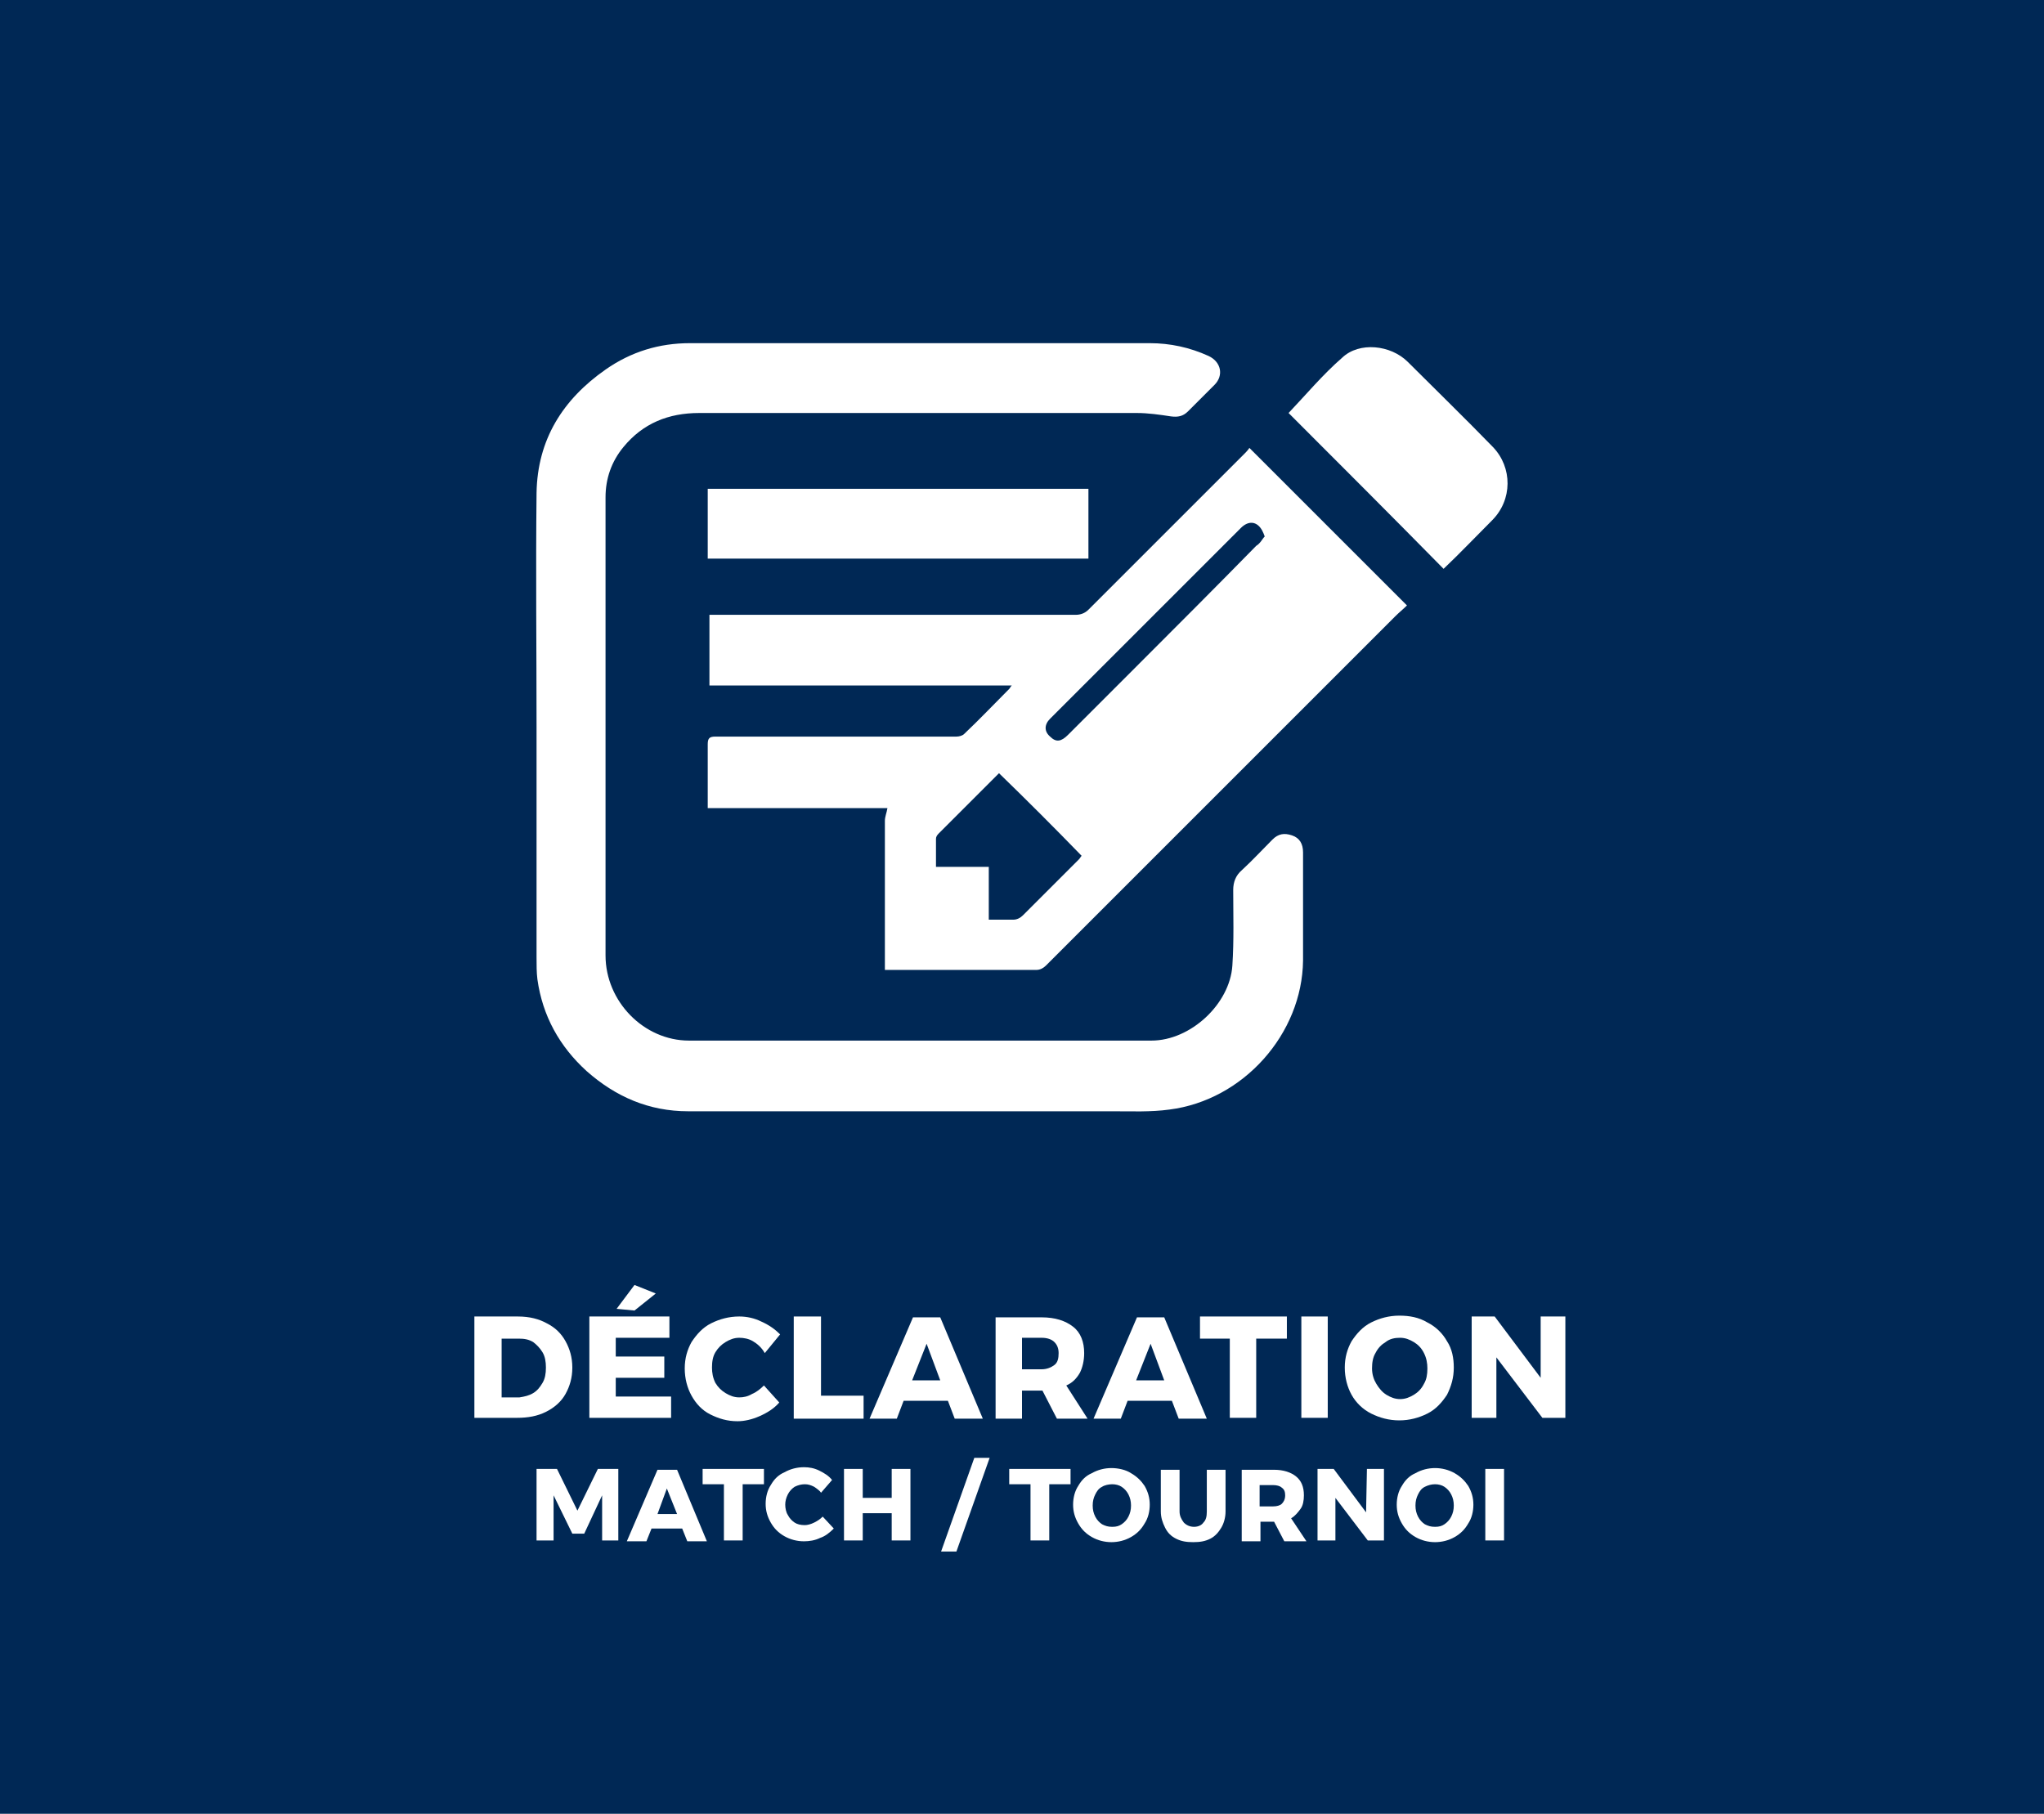 <svg xmlns="http://www.w3.org/2000/svg" xmlns:xlink="http://www.w3.org/1999/xlink" id="Layer_1" x="0px" y="0px" viewBox="0 0 240 213" xml:space="preserve"><rect fill="#002855" width="240" height="213"></rect><g>	<path fill="#FFFFFF" d="M64.2,155.4c1,0.5,1.7,1.2,2.2,2.1c0.5,0.9,0.8,1.9,0.8,3.1s-0.3,2.2-0.8,3.1c-0.5,0.9-1.3,1.6-2.3,2.1  c-1,0.5-2.1,0.7-3.4,0.7h-5v-11.9h5.1C62.2,154.6,63.3,154.9,64.2,155.4z M62.6,163.6c0.5-0.3,0.8-0.7,1.1-1.2  c0.3-0.5,0.4-1.1,0.4-1.8c0-0.7-0.1-1.3-0.4-1.8c-0.3-0.5-0.7-0.9-1.1-1.2c-0.5-0.3-1-0.4-1.7-0.4h-2v6.9H61  C61.6,164,62.1,163.9,62.6,163.6z"></path>	<path fill="#FFFFFF" d="M69.2,154.6h9.4v2.5h-6.3v2.2H78v2.5l-5.7,0v2.2h6.5v2.5h-9.6V154.6z M74.5,150.9l2.5,1l-2.5,2l-2.1-0.2  L74.5,150.9z"></path>	<path fill="#FFFFFF" d="M88.4,157.5c-0.5-0.3-1.1-0.4-1.6-0.4c-0.6,0-1.1,0.2-1.6,0.5c-0.5,0.3-0.9,0.7-1.2,1.2  c-0.3,0.5-0.4,1.1-0.4,1.8c0,0.6,0.1,1.2,0.4,1.8c0.3,0.5,0.7,0.9,1.2,1.2c0.5,0.3,1,0.5,1.6,0.5c0.5,0,1-0.1,1.5-0.4  c0.5-0.2,1-0.6,1.4-1l1.8,2c-0.6,0.7-1.4,1.2-2.3,1.6c-0.9,0.4-1.8,0.6-2.6,0.6c-1.2,0-2.2-0.3-3.2-0.8s-1.7-1.3-2.2-2.2  c-0.5-0.9-0.8-2-0.8-3.2c0-1.2,0.3-2.2,0.8-3.1c0.6-0.9,1.3-1.7,2.3-2.2c1-0.5,2.1-0.8,3.3-0.8c0.9,0,1.8,0.2,2.6,0.6  c0.9,0.4,1.6,0.9,2.2,1.5l-1.8,2.2C89.4,158.2,88.9,157.8,88.4,157.5z"></path>	<path fill="#FFFFFF" d="M93.3,154.6h3.1v9.3h5v2.7h-8.2V154.6z"></path>	<path fill="#FFFFFF" d="M112.1,166.6l-0.8-2.1h-5.2l-0.8,2.1h-3.2l5.1-11.9h3.2l5,11.9H112.1z M107.1,162.1h3.3l-1.6-4.3  L107.1,162.1z"></path>	<path fill="#FFFFFF" d="M124.1,166.6l-1.7-3.3h-0.1H120v3.3h-3.1v-11.9h5.4c1.6,0,2.8,0.4,3.7,1.1c0.9,0.7,1.3,1.8,1.3,3.1  c0,0.9-0.2,1.7-0.5,2.3c-0.4,0.7-0.9,1.2-1.6,1.5l2.5,3.9H124.1z M120,160.8h2.3c0.6,0,1.1-0.2,1.5-0.5s0.5-0.8,0.5-1.4  c0-0.6-0.2-1-0.5-1.3c-0.3-0.3-0.8-0.5-1.5-0.5H120V160.8z"></path>	<path fill="#FFFFFF" d="M138.4,166.6l-0.8-2.1h-5.2l-0.8,2.1h-3.2l5.1-11.9h3.2l5,11.9H138.4z M133.4,162.1h3.3l-1.6-4.3  L133.4,162.1z"></path>	<path fill="#FFFFFF" d="M140.9,154.6h10.2v2.6h-3.6v9.3h-3.1v-9.3h-3.5V154.6z"></path>	<path fill="#FFFFFF" d="M152.8,154.6h3.1v11.9h-3.1V154.6z"></path>	<path fill="#FFFFFF" d="M167.6,155.3c1,0.5,1.8,1.3,2.3,2.2c0.6,0.9,0.8,2,0.8,3.1c0,1.2-0.3,2.2-0.8,3.2c-0.6,0.9-1.3,1.7-2.3,2.2  s-2.1,0.8-3.3,0.8s-2.3-0.3-3.3-0.8c-1-0.5-1.8-1.3-2.3-2.2s-0.8-2-0.8-3.2c0-1.2,0.3-2.2,0.8-3.1c0.6-0.9,1.3-1.7,2.3-2.2  c1-0.5,2.1-0.8,3.3-0.8S166.6,154.7,167.6,155.3z M162.7,157.6c-0.5,0.3-0.9,0.7-1.2,1.3c-0.3,0.5-0.4,1.1-0.4,1.8  c0,0.7,0.2,1.3,0.5,1.8c0.3,0.5,0.7,1,1.2,1.3c0.5,0.3,1,0.5,1.6,0.5s1.1-0.2,1.6-0.5c0.5-0.3,0.9-0.7,1.2-1.3  c0.3-0.5,0.4-1.1,0.4-1.8c0-0.6-0.1-1.2-0.4-1.8s-0.7-1-1.2-1.3c-0.5-0.3-1-0.5-1.6-0.5S163.2,157.2,162.7,157.6z"></path>	<path fill="#FFFFFF" d="M180.9,154.6h2.9v11.9h-2.7l-5.4-7.1v7.1h-2.9v-11.9h2.7l5.4,7.2L180.9,154.6z"></path>	<path fill="#FFFFFF" d="M63,172.5h2.4l2.4,4.9l2.4-4.9h2.4v8.4h-1.9l0-5.3l-2.1,4.5h-1.4l-2.2-4.5v5.3h-2V172.5z"></path>	<path fill="#FFFFFF" d="M80.7,181l-0.6-1.5h-3.6l-0.6,1.5h-2.3l3.6-8.4h2.3L83,181H80.7z M77.2,177.8h2.3l-1.2-3L77.2,177.8z"></path>	<path fill="#FFFFFF" d="M82.5,172.5h7.2v1.8h-2.5v6.6H85v-6.6h-2.5V172.5z"></path>	<path fill="#FFFFFF" d="M95.6,174.6c-0.4-0.2-0.7-0.3-1.1-0.3c-0.4,0-0.8,0.1-1.2,0.3c-0.3,0.2-0.6,0.5-0.8,0.9  c-0.2,0.4-0.3,0.8-0.3,1.2s0.1,0.9,0.3,1.2c0.2,0.4,0.5,0.7,0.8,0.9c0.3,0.2,0.7,0.3,1.2,0.3c0.3,0,0.7-0.1,1.1-0.3s0.7-0.4,1-0.7  l1.3,1.4c-0.5,0.5-1,0.9-1.6,1.1c-0.6,0.3-1.3,0.4-1.9,0.4c-0.8,0-1.6-0.2-2.3-0.6s-1.2-0.9-1.6-1.6c-0.4-0.7-0.6-1.4-0.6-2.2  c0-0.8,0.2-1.6,0.6-2.2c0.4-0.7,0.9-1.2,1.6-1.5c0.7-0.4,1.5-0.6,2.3-0.6c0.6,0,1.2,0.1,1.8,0.4c0.6,0.3,1.1,0.6,1.5,1.1l-1.3,1.5  C96.3,175.1,95.9,174.8,95.6,174.6z"></path>	<path fill="#FFFFFF" d="M99.1,172.5h2.2v3.4h3.4v-3.4h2.2v8.4h-2.2v-3.2h-3.4v3.2h-2.2V172.5z"></path>	<path fill="#FFFFFF" d="M114.4,171.2h1.8l-3.9,11h-1.8L114.4,171.2z"></path>	<path fill="#FFFFFF" d="M118.5,172.5h7.2v1.8h-2.5v6.6H121v-6.6h-2.5V172.5z"></path>	<path fill="#FFFFFF" d="M132.8,173c0.7,0.4,1.2,0.9,1.6,1.5c0.4,0.7,0.6,1.4,0.6,2.2c0,0.8-0.2,1.6-0.6,2.2  c-0.4,0.7-0.9,1.2-1.6,1.6s-1.5,0.6-2.3,0.6s-1.6-0.2-2.3-0.6c-0.7-0.4-1.2-0.9-1.6-1.6c-0.4-0.7-0.6-1.4-0.6-2.2  c0-0.8,0.2-1.6,0.6-2.2c0.4-0.7,0.9-1.2,1.6-1.5c0.7-0.4,1.5-0.6,2.3-0.6S132.2,172.6,132.8,173z M129.4,174.6  c-0.4,0.2-0.6,0.5-0.8,0.9c-0.2,0.4-0.3,0.8-0.3,1.3c0,0.5,0.1,0.9,0.3,1.3c0.2,0.4,0.5,0.7,0.8,0.9c0.4,0.2,0.7,0.3,1.2,0.3  s0.8-0.1,1.1-0.3s0.6-0.5,0.8-0.9s0.3-0.8,0.3-1.3c0-0.5-0.1-0.9-0.3-1.3s-0.5-0.7-0.8-0.9c-0.3-0.2-0.7-0.3-1.1-0.3  S129.7,174.4,129.4,174.6z"></path>	<path fill="#FFFFFF" d="M139,178.8c0.3,0.3,0.7,0.5,1.2,0.5c0.5,0,0.9-0.2,1.1-0.5c0.3-0.3,0.4-0.7,0.4-1.3v-4.9h2.2v4.9  c0,0.7-0.2,1.4-0.5,1.9c-0.3,0.5-0.7,1-1.3,1.3c-0.6,0.3-1.2,0.4-2,0.4c-0.8,0-1.4-0.1-2-0.4s-1-0.7-1.3-1.3s-0.5-1.2-0.5-1.9v-4.9  h2.2v4.9C138.5,178,138.7,178.4,139,178.8z"></path>	<path fill="#FFFFFF" d="M150.8,181l-1.2-2.3h0h-1.6v2.3h-2.2v-8.4h3.8c1.1,0,2,0.3,2.6,0.8c0.6,0.5,0.9,1.2,0.9,2.2  c0,0.6-0.1,1.2-0.4,1.6s-0.6,0.8-1.1,1.1l1.8,2.7H150.8z M147.9,176.9h1.6c0.4,0,0.8-0.1,1-0.3c0.2-0.2,0.4-0.5,0.4-1  c0-0.4-0.1-0.7-0.4-0.9c-0.2-0.2-0.6-0.3-1-0.3h-1.6V176.9z"></path>	<path fill="#FFFFFF" d="M160.5,172.5h2v8.4h-1.9l-3.8-5v5h-2.1v-8.4h1.9l3.8,5.1L160.5,172.5z"></path>	<path fill="#FFFFFF" d="M170.8,173c0.7,0.4,1.2,0.9,1.6,1.5c0.4,0.7,0.6,1.4,0.6,2.2c0,0.8-0.2,1.6-0.6,2.2  c-0.4,0.7-0.9,1.2-1.6,1.6s-1.5,0.6-2.3,0.6s-1.6-0.2-2.3-0.6c-0.7-0.4-1.2-0.9-1.6-1.6c-0.4-0.7-0.6-1.4-0.6-2.2  c0-0.8,0.2-1.6,0.6-2.2c0.4-0.7,0.9-1.2,1.6-1.5c0.7-0.4,1.5-0.6,2.3-0.6S170.1,172.6,170.8,173z M167.3,174.6  c-0.4,0.2-0.6,0.5-0.8,0.9c-0.2,0.4-0.3,0.8-0.3,1.3c0,0.5,0.1,0.9,0.3,1.3c0.2,0.4,0.5,0.7,0.8,0.9c0.4,0.2,0.7,0.3,1.2,0.3  s0.8-0.1,1.1-0.3s0.6-0.5,0.8-0.9s0.3-0.8,0.3-1.3c0-0.5-0.1-0.9-0.3-1.3s-0.5-0.7-0.8-0.9c-0.3-0.2-0.7-0.3-1.1-0.3  S167.7,174.4,167.3,174.6z"></path>	<path fill="#FFFFFF" d="M174.4,172.5h2.2v8.4h-2.2V172.5z"></path></g><g>	<path fill="#FFFFFF" d="M146.7,52.6c6.3,6.3,12.3,12.3,18.5,18.5c-0.4,0.4-0.9,0.8-1.4,1.3c-13.7,13.7-27.3,27.3-41,41  c-0.3,0.3-0.7,0.5-1.1,0.5c-5.7,0-11.4,0-17.1,0c-0.2,0-0.4,0-0.7,0c0-0.3,0-0.7,0-1c0-5.5,0-11,0-16.5c0-0.5,0.2-0.9,0.3-1.5  c-6.9,0-13.9,0-21.1,0c0-1.2,0-2.2,0-3.3c0-1.4,0-2.8,0-4.2c0-0.7,0.2-0.9,0.9-0.9c8.1,0,16.2,0,24.3,0c1.3,0,2.7,0,4,0  c0.3,0,0.7-0.1,0.9-0.3c1.8-1.7,3.5-3.5,5.3-5.3c0.1-0.1,0.1-0.2,0.3-0.4c-11.9,0-23.7,0-35.5,0c0-2.8,0-5.5,0-8.3c0.3,0,0.7,0,1,0  c14,0,28,0,42,0c0.6,0,1.1-0.2,1.5-0.6c6.1-6.1,12.3-12.3,18.4-18.4C146.3,53.1,146.5,52.9,146.7,52.6z M117.3,90.8  c-2.4,2.4-4.7,4.7-7.1,7.1c-0.2,0.2-0.3,0.4-0.3,0.6c0,1.1,0,2.1,0,3.3c2.1,0,4.1,0,6.2,0c0,2.1,0,4.1,0,6.2c1,0,1.9,0,2.9,0  c0.4,0,0.8-0.2,1.1-0.5c2.2-2.2,4.4-4.4,6.6-6.6c0.1-0.1,0.2-0.3,0.3-0.4C123.8,97.2,120.6,94,117.3,90.8z M148.5,63  c-0.1-0.3-0.2-0.5-0.3-0.7c-0.6-1.1-1.6-1.2-2.5-0.3c-5.5,5.5-11,11-16.5,16.5c-2,2-3.9,3.9-5.9,5.9c-0.7,0.7-0.7,1.5,0,2.1  c0.7,0.7,1.3,0.6,2.1-0.2c2.7-2.7,5.3-5.3,8-8c4.7-4.7,9.4-9.4,14.1-14.2C148,63.8,148.2,63.3,148.5,63z"></path>	<path fill="#FFFFFF" d="M63,85.4c0-9.2-0.1-18.3,0-27.5c0.1-6.3,3.1-11,8.1-14.5c3-2.1,6.3-3.1,9.9-3.1c18,0,36,0,54,0  c2.4,0,4.7,0.5,6.9,1.5c1.5,0.7,1.8,2.3,0.7,3.4c-1,1-2,2-3.1,3.1c-0.6,0.6-1.2,0.7-2,0.6c-1.3-0.2-2.7-0.4-4-0.4  c-17.1,0-34.3,0-51.4,0c-3.6,0-6.6,1.2-8.9,4c-1.4,1.7-2.1,3.7-2.1,5.9c0,17.9,0,35.9,0,53.8c0,5.4,4.5,10,9.8,10  c18.1,0,36.2,0,54.3,0c4.6,0,9.2-4.3,9.5-8.8c0.2-3,0.1-6,0.1-8.9c0-0.9,0.3-1.7,1-2.3c1.3-1.2,2.4-2.4,3.6-3.6  c0.7-0.7,1.4-0.8,2.3-0.5c0.9,0.3,1.3,1,1.3,2c0,4.2,0,8.4,0,12.7c-0.1,8.6-7,16.4-15.7,17.5c-2.2,0.3-4.4,0.2-6.6,0.2  c-6.5,0-13,0-19.5,0c-10.1,0-20.2,0-30.4,0c-4.6,0-8.5-1.7-11.9-4.7c-3.2-2.9-5.2-6.5-5.8-10.8c-0.1-0.8-0.1-1.7-0.1-2.6  C63,103.3,63,94.4,63,85.4C63,85.4,63,85.4,63,85.4z"></path>	<path fill="#FFFFFF" d="M83.1,65.6c0-2.7,0-5.4,0-8.2c14.9,0,29.8,0,44.7,0c0,2.7,0,5.4,0,8.2C112.9,65.6,98.1,65.6,83.1,65.6z"></path>	<path fill="#FFFFFF" d="M151.3,48.5c2-2.1,4-4.5,6.3-6.5c2-1.9,5.7-1.5,7.7,0.5c3.3,3.3,6.7,6.6,10,10c2.3,2.4,2.3,6.2-0.1,8.6  c-1.9,1.9-3.8,3.9-5.7,5.7C163.4,60.6,157.3,54.5,151.3,48.5z"></path></g></svg>